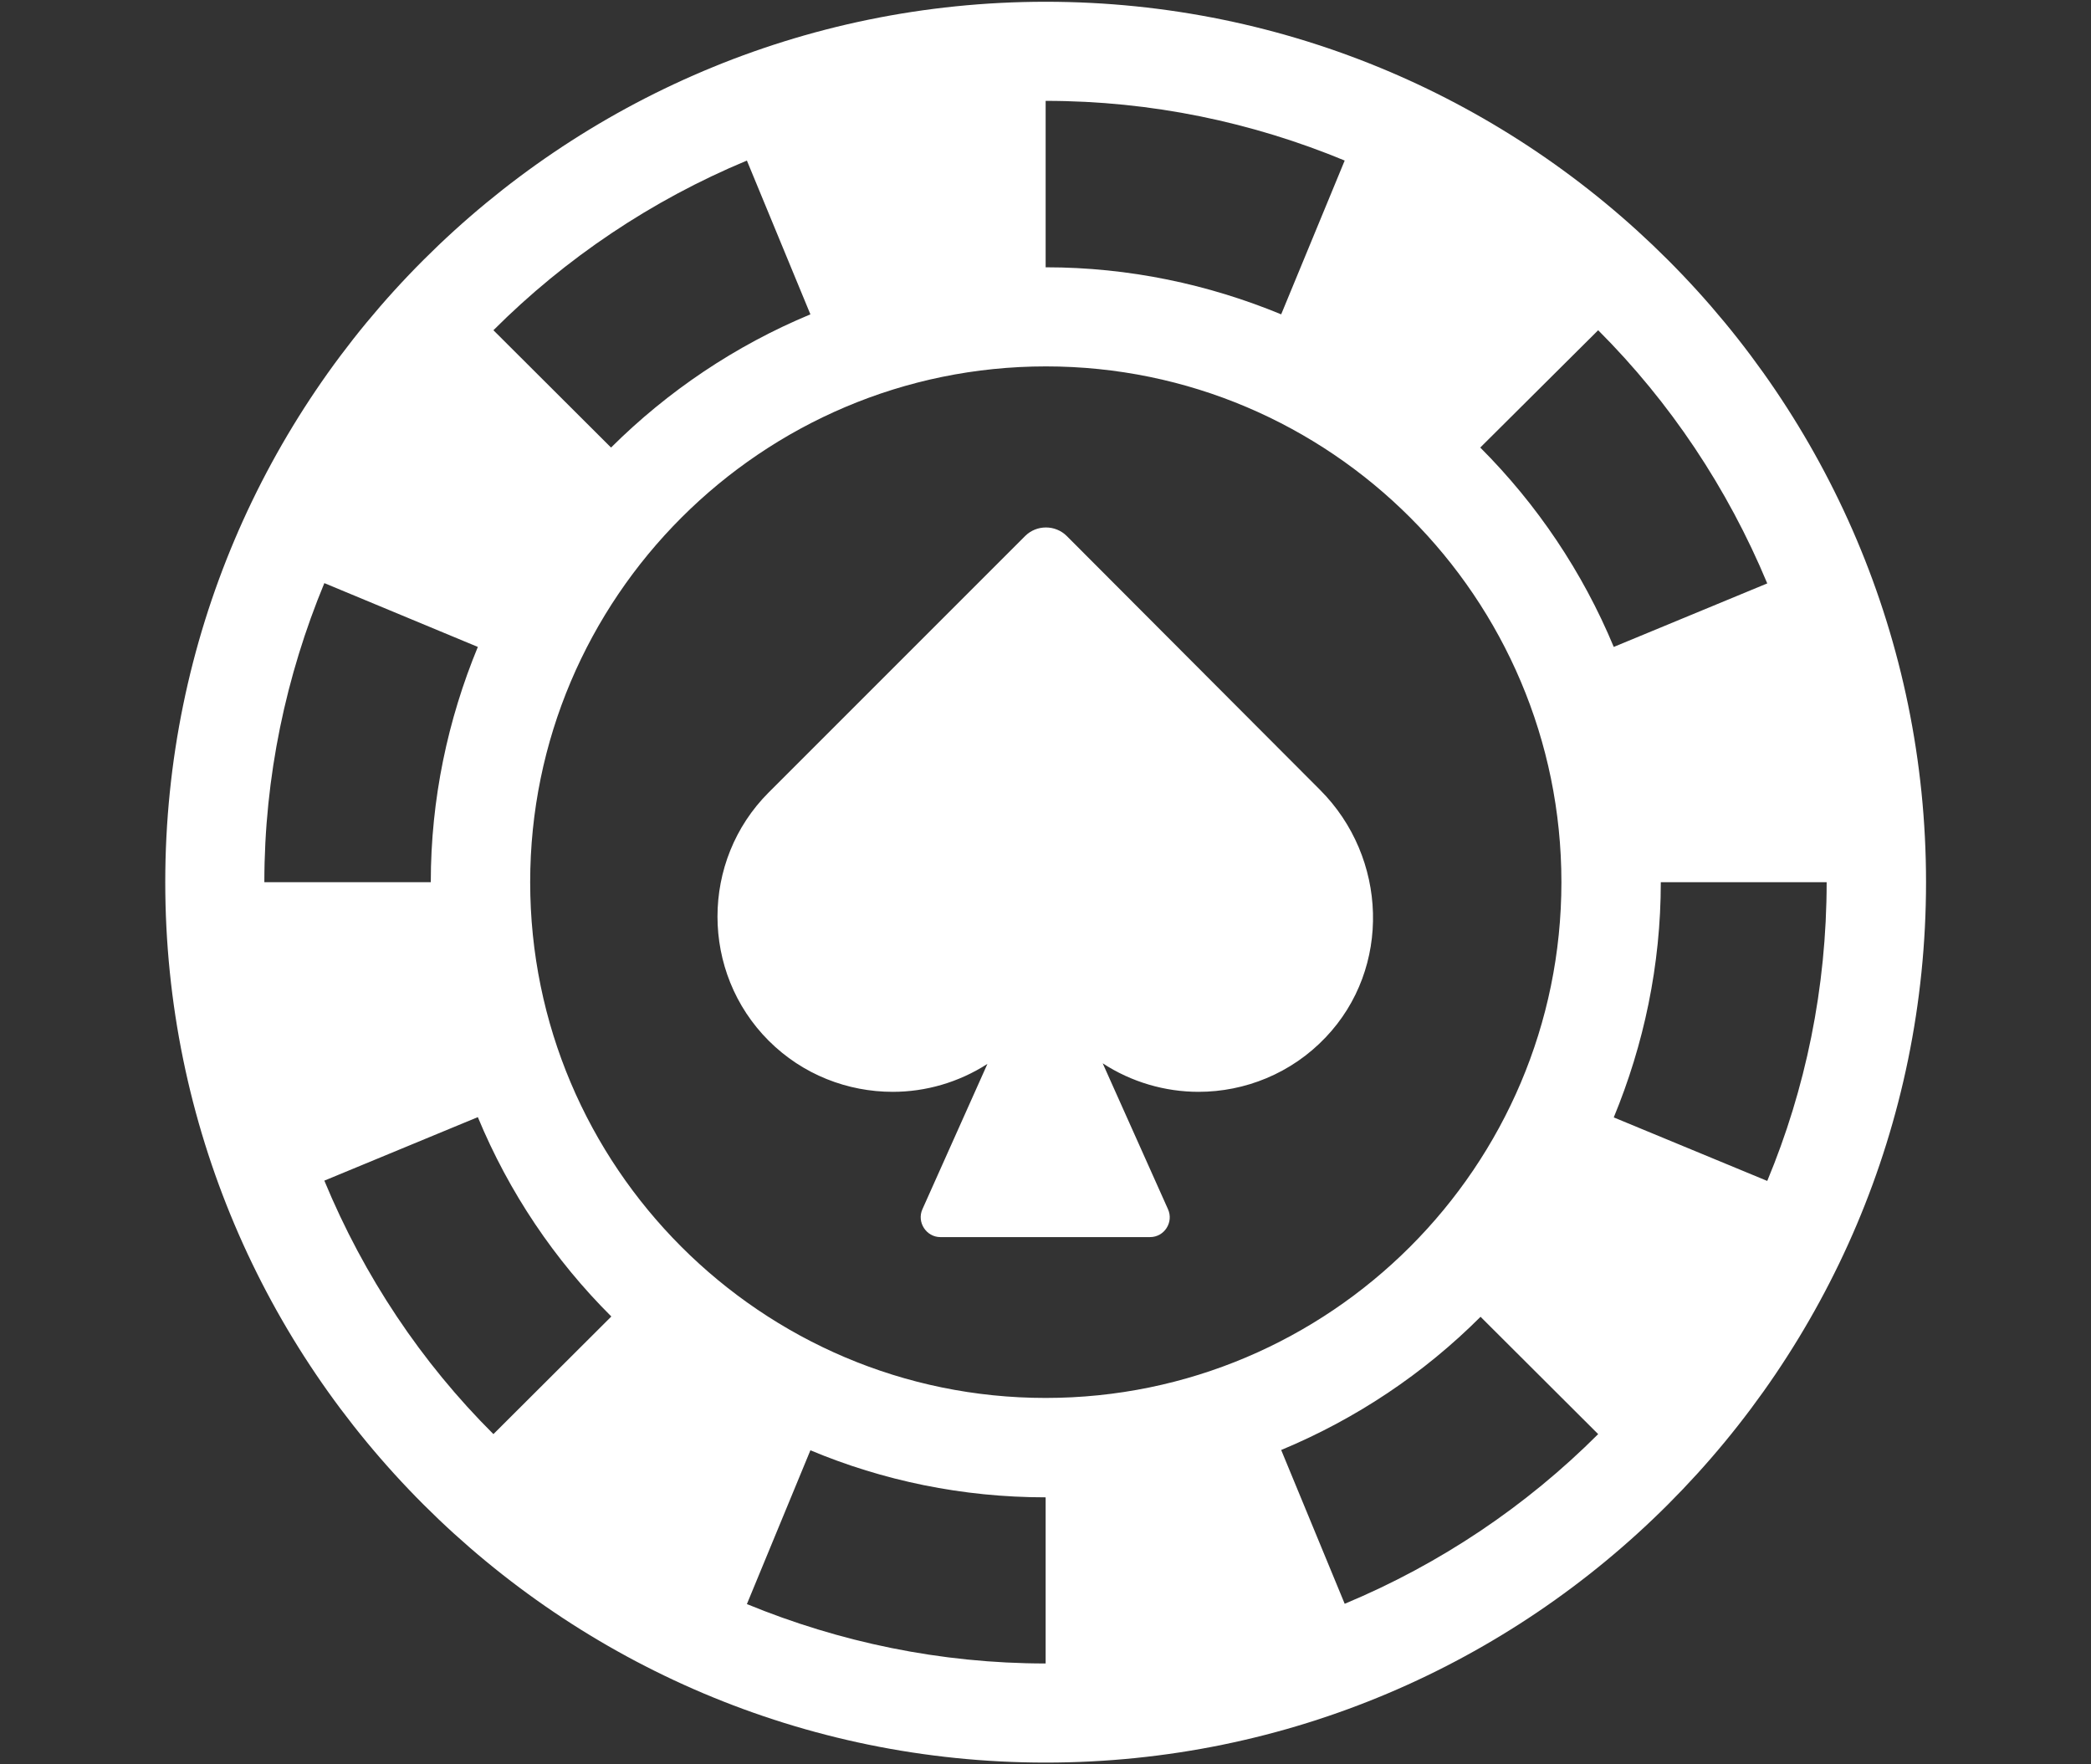 <?xml version="1.0" encoding="utf-8"?>
<!-- Generator: Adobe Illustrator 28.0.0, SVG Export Plug-In . SVG Version: 6.00 Build 0)  -->
<svg version="1.1" id="Layer_1" xmlns="http://www.w3.org/2000/svg" xmlns:xlink="http://www.w3.org/1999/xlink" x="0px" y="0px"
	 viewBox="0 0 711.1 600" style="enable-background:new 0 0 711.1 600;" xml:space="preserve">
<rect x="0" y="0" width="711.1" height="600" fill="#333333" stroke="none"/>
<style type="text/css">
	.st0{fill:#FFFFFF;}
</style>
<g>
	<path class="st0" d="M355.6,0.6C190.6,0.6,56.2,134.9,56.2,300c0,165.2,134.4,299.4,299.4,299.4C520.7,599.4,655,465.2,655,300
		C655,134.9,520.7,0.6,355.6,0.6z M543.5,112.3c24.5,24.5,44,53.7,57.5,86.1L548.8,220c-10.6-25.5-26.1-48.5-45.4-67.8L543.5,112.3z
		 M355.6,34.3c36.1,0,70.3,7.3,101.7,20.3l-21.6,52.3c-24.7-10.2-51.7-16-80-16c0,0-0.1,0-0.1,0V34.3z M254,54.6l21.6,52.3
		c-25.5,10.6-48.5,26.1-67.8,45.3l-40-39.9C192.3,87.8,221.6,68.1,254,54.6z M110.3,198.3l52.2,21.7c-10.2,24.7-16,51.7-16,80H89.9
		C89.9,264.1,97.3,229.7,110.3,198.3z M167.8,487.7c-24.5-24.4-44-53.6-57.5-86.2l52.2-21.6c10.6,25.6,26.1,48.6,45.4,67.8
		L167.8,487.7z M355.6,565.7c-35.9,0-70.2-7.3-101.6-20.2l21.6-52.3c24.6,10.3,51.6,16,80,16V565.7z M180.3,300
		c0-96.7,78.7-175.4,175.4-175.4S531,203.3,531,300c0,96.7-78.7,175.4-175.4,175.4S180.3,396.7,180.3,300z M457.3,545.4l-21.6-52.3
		c25.5-10.6,48.5-26,67.8-45.3l40,39.9C519,512.2,489.7,531.9,457.3,545.4z M548.8,380c10.2-24.7,16-51.7,16-80h56.4
		c0,36-7.2,70.4-20.2,101.6L548.8,380z"/>
	<path class="st0" d="M362.8,182.3c-3.9-3.9-10.3-3.9-14.2,0l-87.2,87.2c-23.2,23.2-23.2,61.2,0,84.4c11.6,11.6,26.9,17.4,42.2,17.4
		c11.2,0,22.4-3.2,32.2-9.5l-22.1,49.4c-2,4.4,1.3,9.5,6.1,9.5h71.3c4.9,0,8.1-5.1,6.1-9.5l-22.2-49.6c9.8,6.4,21.2,9.7,32.6,9.7
		c15.7,0,31.5-6.2,43.2-18.5c22.5-23.6,21.1-61.2-1.9-84.2L362.8,182.3z"/>
</g>
</svg>
